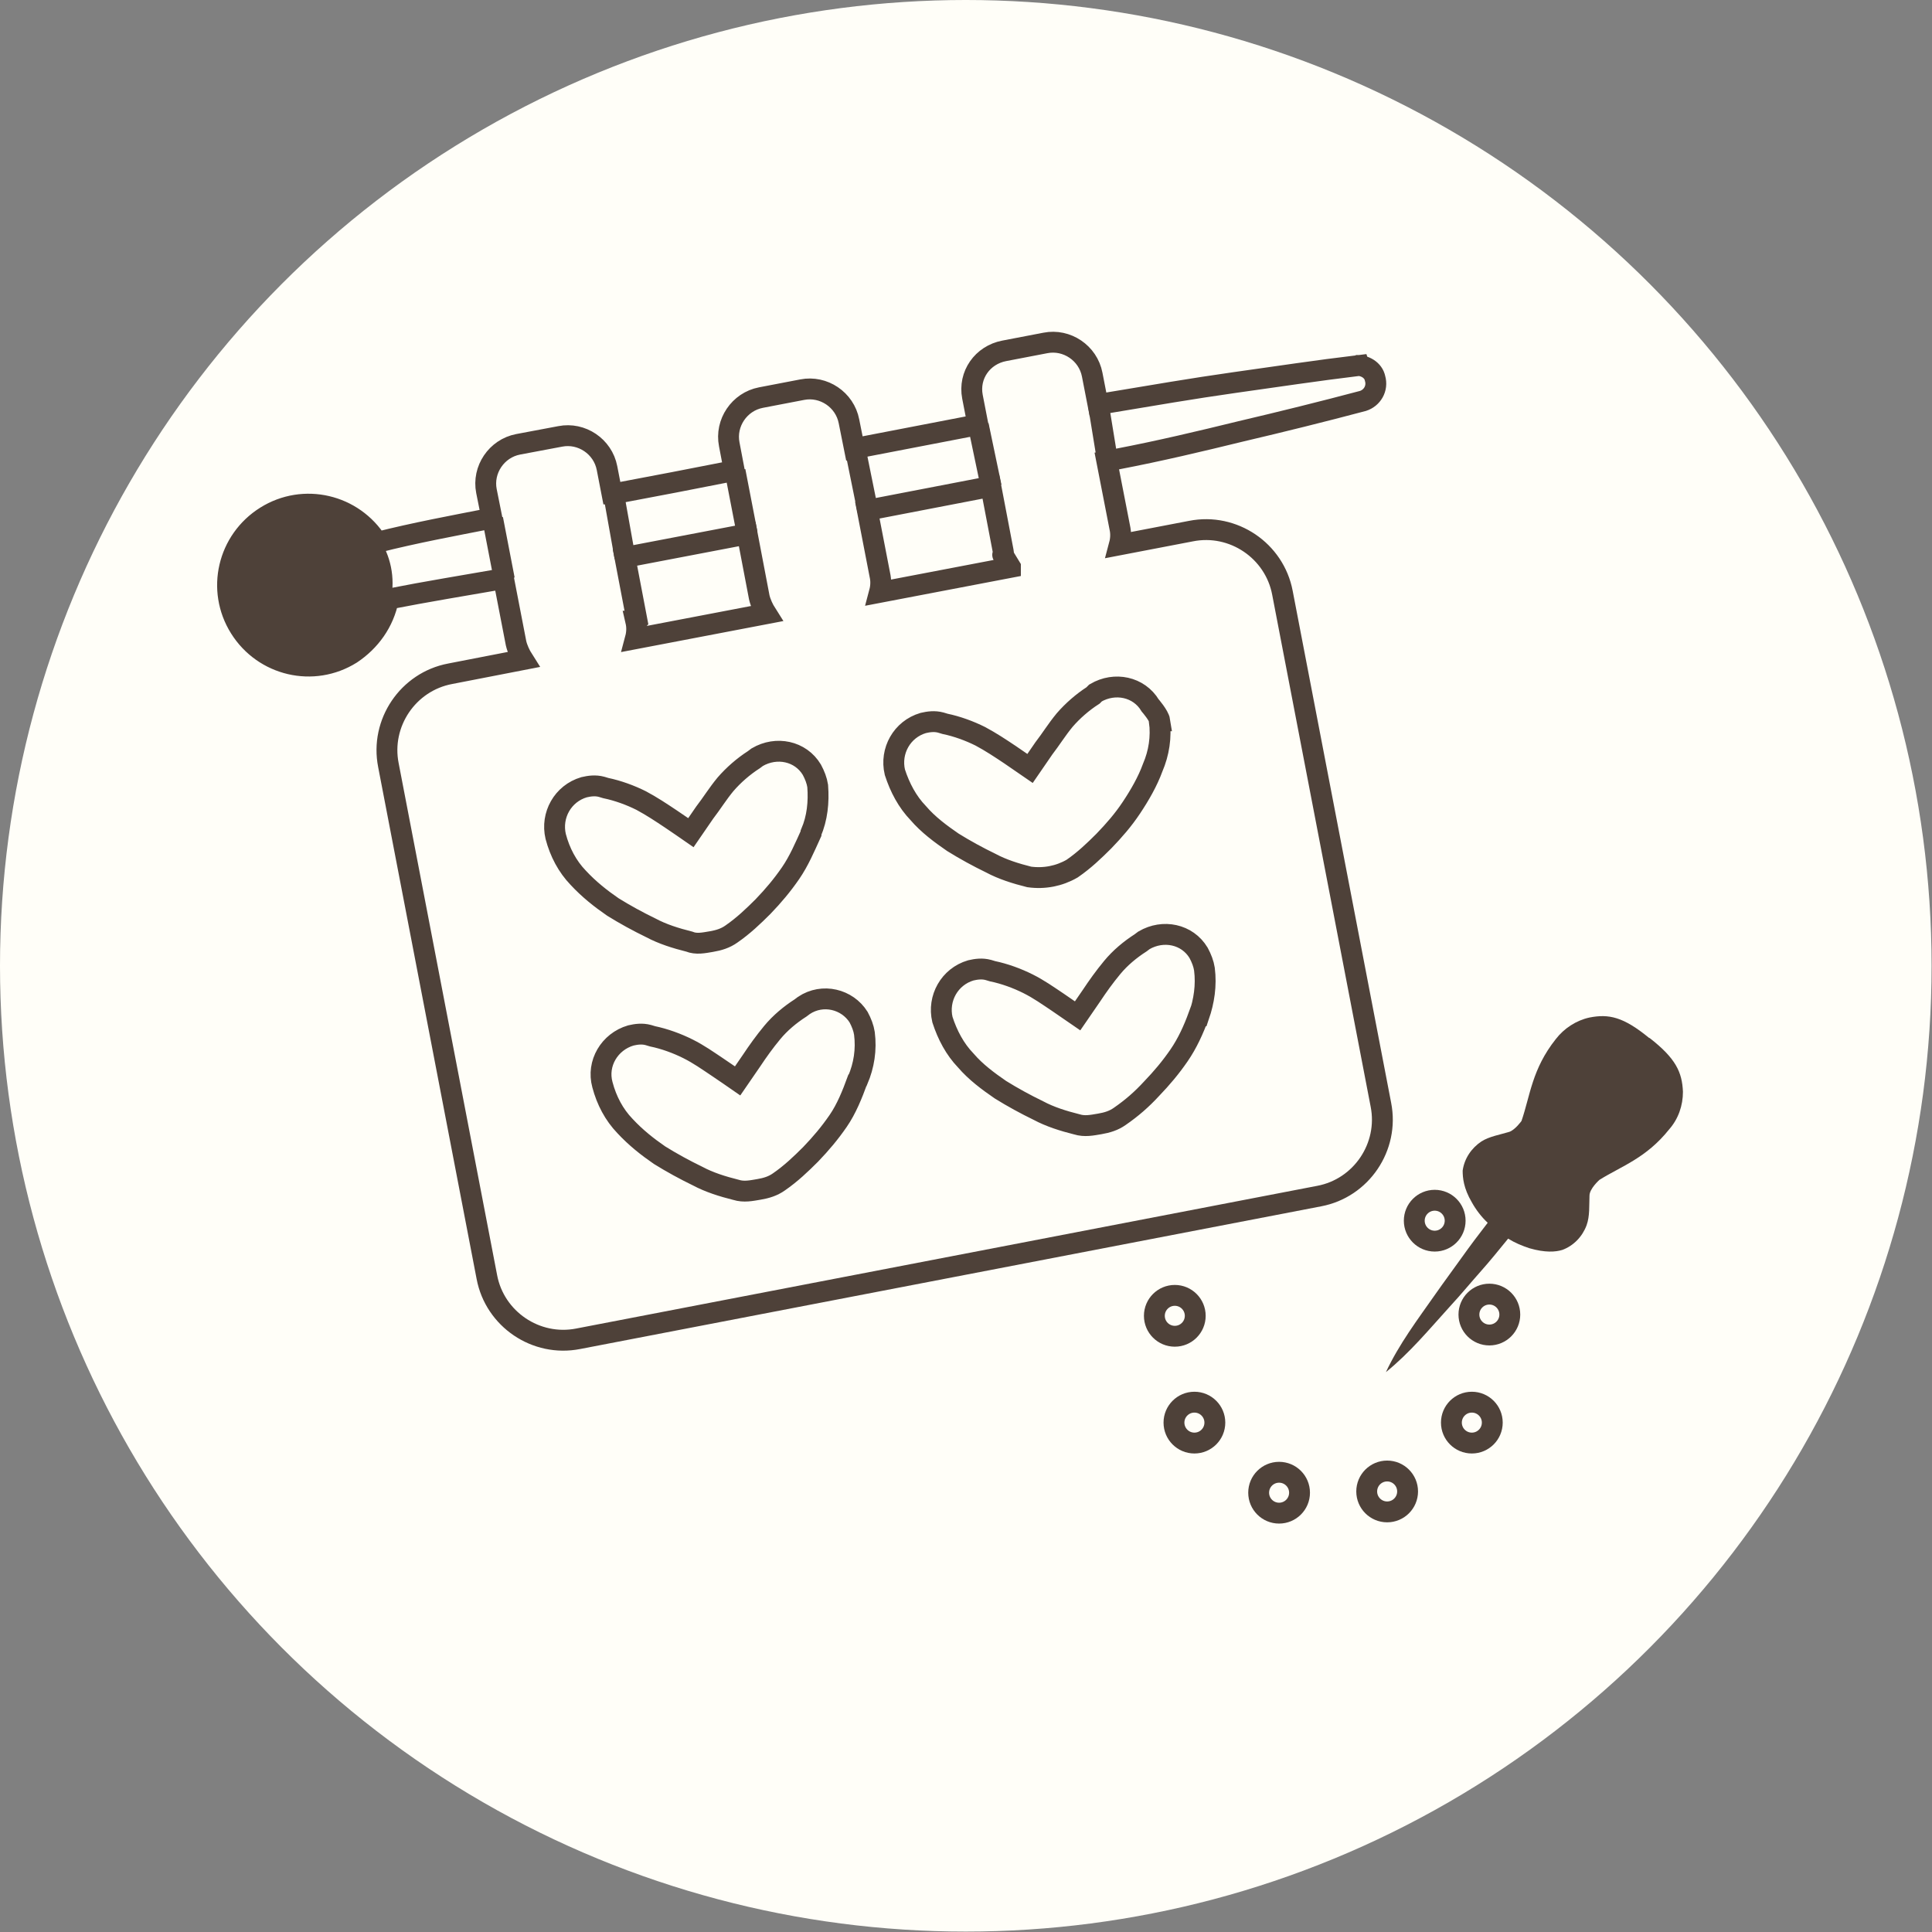 <?xml version="1.0" encoding="UTF-8"?>
<svg id="Layer_1" data-name="Layer 1" xmlns="http://www.w3.org/2000/svg" version="1.1" viewBox="0 0 463.1 463.1">
  <rect x="0" y="0" width="463.1" height="463.1" fill="#808080" stroke="none"/>
  <defs>
    <style>
      .cls-1 {
        fill: #4e4139;
      }

      .cls-1, .cls-2 {
        stroke-width: 0px;
      }

      .cls-2 {
        fill: #fffef8;
      }

      .cls-3 {
        fill: none;
        stroke: #4e4139;
        stroke-miterlimit: 10;
        stroke-width: 5px;
      }
    </style>
  </defs>
  <circle class="cls-2" cx="231.5" cy="231.5" r="231.5"/>
  <g>
    <path class="cls-1" d="M-345.9,453.7v-.2c-1-2.6-11.4-49.7-20.6-91.2-8.7-39.2-17.7-79.7-20-89-.5-1.9-1.7-3.4-3.4-4.1-2.1-1-4.3-1.5-6.7-1.6h-.6c-3,0-6.1.5-8.8,1.7-2.7,1.2-5,2.9-6.5,4.8-1.2,1.5-1.6,3.5-1.1,5.5,2.3,8.8,11.4,50.2,20.3,90.2,14.9,67.2,20,89.9,20.7,91.4h0s0,.1.1.2c0,0,.1.2.2.3.6.7,6,7.9,10.4,13.7,6.9,9.1,9.1,12.1,9.5,12.5s.9.6,1.5.6.5,0,.7-.1c.8-.3,1.3-1,1.3-1.8s.8-8.6,1.6-15.6c1-9.9,1.6-15.9,1.7-16.6v-.2c0-.2,0-.4-.1-.6h-.2ZM-390.5,274.4c2.3,9.2,11.3,49.7,20,88.8,12.1,54.7,17.8,80,19.9,88.6-1.5-.2-3.1-.3-4.6-.3-1.5-7.2-8.7-39.9-16.9-77.3-9.4-43.1-20-91.2-22.4-102.3,1,.2,2,.5,2.9,1,.7.3,1,1,1.1,1.5ZM-363.3,453c-1.9-8.6-8.8-40.1-16.6-76-9.9-45.3-21.1-96.2-22.9-104.6,1.4-.4,2.7-.7,4.2-.8,2.1,9.7,12.5,57.3,22.6,103.4,7.7,35.2,15.1,68.7,16.8,76.8-1.4.2-2.8.6-4.1,1.1h0ZM-409.8,278.7c0-.5-.2-1.3.3-2,.7-.9,1.7-1.7,2.9-2.5,2.1,9.7,10.9,49.8,22.7,103.7,7.8,35.7,15.3,69.6,16.8,76.7-1,.6-2,1.2-2.8,1.8-2.8-11.4-11.7-51.5-19.6-87.5-8.9-40.1-18-81.5-20.3-90.3h0ZM-368.3,460.4c1.1-1.1,2.6-2.1,4.3-2.9,2.2-1,4.8-1.7,7.3-1.9,2.3-.2,4.5,0,6.7.4-.3,2.9-.9,9-1.5,14.6-.1,1-.2,1.9-.3,2.8-.9,0-1.9,0-2.8.2-1,.3-1.8.8-2.6,1.5-.5-.7-1.1-1.4-1.6-2.1-5.3-7-8.1-10.8-9.5-12.6h0Z"/>
    <path class="cls-1" d="M-351.8,509.2c0-.4-.2-.6-.4-.9-1.6-2.2-21.3-39.5-40.3-75.6-16-30.4-32.6-61.8-41.7-78.7-3-5.5-4.9-8.9-6-10.8-1-1.7-2.6-2.8-4.4-3.1-9.5-1.3-19.4,7-22,13.3-.8,1.8-.6,3.9.5,5.6.9,1.6,2.5,4.3,4.5,8l1.4,2.6c8.6,15.6,24.2,44.3,39.3,72.2,32.7,60.2,43.7,80.4,44.9,81.6h.1s.2.2.3.2c.7.4,7.6,5.5,13.1,9.6,9.9,7.3,13.1,9.6,13.6,9.9.3.2.6.3,1,.3s.8-.1,1.2-.4c.6-.5.9-1.3.8-2-.1-.7-1.6-8.6-3-16.3-1.4-7.5-2.7-14.8-2.9-15.4h0ZM-456.2,368.6c2-4.6,9.9-10.9,19.1-11.4,9.3,17.1,25.4,47.8,41.1,77.5,24,45.5,34.9,66.2,39,73.3-8.3,1.2-14.5,5.7-17.5,10.1-5.7-10-25.2-45.9-42.7-78.2-14.8-27.3-30.1-55.5-38.9-71.3h0ZM-372,521.3c2.2-3.9,8.3-8.7,16.6-9.5.5,2.7,1.5,8.1,2.5,13.5.2,1.3.5,2.5.7,3.7-.9.2-1.9.5-2.7,1-.9.6-1.5,1.4-2.1,2.2-1-.8-2.1-1.5-3.1-2.3-6.6-4.8-10.1-7.4-11.9-8.7h0Z"/>
    <path class="cls-1" d="M-64.1,425.8c-.9-2.4-3.1-3.8-5.6-3.6-30,2.8-64.5,10.7-102.4,23.5l33.9-45.6c22.7-30.6,42.3-57,47.4-63.8.9-1.1,1.2-3.9,1.3-20,0-3.2,0-6.9.2-7.4v-.9c0-.1,0-.2-.2-.4,0-.1-.1-.2-.2-.3,0,0,0-.1-.1-.2-.7-.6-99.7-76.8-102.8-78.3-.9-.4-1.9,0-2.5.7-61.4,87.2-119,166.8-138,193-5.3,7.4-6.6,9.1-6.8,9.5h0l-.3.6h0v.7h0c.6,3.2,1.1,6.4,1.7,9.7.6,3.6,1.2,7.2,1.9,10.7,0,.4.3.8.6,1.1,2.6,2.4,16.9,12.3,43.6,30.4-11.8,5.1-21.5,16.9-28.9,35.4-.2.5-.4,1-.6,1.6-.3.7-.1,1.4.3,2,.4.5,1,.7,1.5.7s.2,0,.4,0c6.3-1.1,13-1.2,19.5-1.3,16-.2,32.5-.5,37.6-18.1,14.9,10,26.4,17.8,28.9,19.6h.1c.3.2.7.4,1.1.4s.6,0,.8-.2c0,0,.2-.1.2-.2.1,0,.3-.1.4-.3.3-.3,1.1-1.2,28.1-37.5,39.7-9.6,95.2-26.9,136.9-55.4,2-1.4,2.8-3.9,2-6.2h0ZM-232.7,498.7c-1.3-.8-3.5-2.2-6.1-3.8,3.3-.6,6.9-1.3,10.8-2.1-1.9,2.5-3.5,4.5-4.6,5.9h0ZM-216.8,462.6c-5.9,2.4-11.9,5-17.9,7.7-5.9,2.7-11.7,5.4-17.2,8-4.1-4.2-6.4-10.1-6.4-16.3,0-12.4,9.3-22.6,20.8-22.6s20.8,10.1,20.8,22.6,0,.4,0,.6h-.1ZM-251.5,482.5c5.2-2.5,10.7-5.1,16.3-7.6.9,4.9,2.6,9.8,5,14.3-5.1,1-9.8,1.9-14,2.6-9.9,1.7-16.8,2.7-19.3,2.9h-.3c-.2-.2-.5-.5-.7-.8h0c-.4-.5-.7-1.1-.9-1.7,0,0-.1-.6-.1-.7-.3-1-.2-1.4-.2-1.4.2-.2.6-.4,1.3-.8,1.2-.7,3.1-1.8,5.7-3.1,2-1.1,4.5-2.3,7.2-3.7h0ZM-268.8,494.2c.1.3.2.5.4.8-7.9,12.1-20.1,15.3-31.8,18.3-3.5.9-7.1,1.8-10.5,3,8.9-8,25.1-19.9,42-22.1h0ZM-261.4,498.5c3.1-.4,8.9-1.2,16.6-2.5l2.8,1.7c3.4,2.1,5.9,3.6,7.4,4.6v17.2c-5-3.5-14.7-10-27.1-18.3.1-.9.3-1.8.4-2.7h0ZM-230.6,517.7v-15.2c1.6-1.9,4.6-5.7,8.5-10.8,4.5-.9,8.8-1.9,13.1-2.9-12.1,16.2-18.4,24.6-21.6,28.9h0ZM-93.9,333.9c-5.1,6.8-24.7,33.2-47.5,63.8l-37,49.8c-.1.1-.1.3-.2.4-4.8,1.7-9.8,3.5-15.1,5.4,24.4-33.2,54.3-74.9,76.6-105.7,10.2-14.2,18.9-26.3,23.7-32.8v1.4c0,5.7-.2,16.3-.5,17.6h0ZM-329.9,424.8c18.8-26,75.9-104.9,136.9-191.5,12,8.6,87.6,66.7,99,75.5-3.2,4.3-11.9,16.4-26.3,36.4-23.4,32.4-55.3,76.8-80.2,110.7-4.3,1.6-8.3,3.3-12.2,4.9-.5-14.2-11.4-25.5-24.8-25.5s-24.8,11.9-24.8,26.6,2.4,13.2,6.7,18.1c-1.4.7-2.7,1.4-3.8,2-17.5-10.8-65.4-40.4-76.1-49.3,1.1-1.5,3-4.2,5.7-7.9h-.1ZM-334.7,442.5c-.2-1.5-.5-3-.8-4.5,9.7,7.3,33,22.3,71.8,46.2-.7.4-1.4.8-1.9,1.1-4.6-1.9-12.8-4.1-22.3-1.7-26.4-17.8-41.6-28.3-45.1-31.2-.6-3.2-1.2-6.6-1.7-9.9h0ZM-287.8,487.8c.1,0,.3,0,.4-.1,7.3-2,13.8-.9,18.2.6-.3.7-.4,1.4-.4,2-19,2.5-36,15.9-44.5,23.7,7.1-14.3,15.9-23.1,26.3-26.2ZM-300.4,519.6c-2.7,0-5.4,0-8.2.2,3-.9,6.1-1.8,9.3-2.6,11.6-3,24.7-6.4,33.5-18.9,0,0,.2.2.3.2h0c-.1,1.2-.3,2.3-.5,3.3h0c-3.5,17.3-17.1,17.5-34.5,17.8h0Z"/>
    <path class="cls-1" d="M-296.2,327.5c3,0,6.1-.2,9.3-.5h.7c2-.1,3.8-.8,5.4-2,11.1-8.5,16.8-34.3,19.6-54.4,1.3-8.8,1.7-15,1.8-16.1.1-2.2.3-4.3.4-6.4l.6-8.2c.6-7.9,1-14.1.9-18.8,0-1.2,0-2.2-.1-3.1-.6-6.9-3.1-9.4-5.3-11.6s-.6-.6-.8-.9c.1-.5.3-1,.4-1.5.1-.3.2-.7.3-1,.3,0,.6,0,.8,0,1.6,0,3.1-.4,4.4-1.2,2-1.2,3.4-3.1,3.9-5.2l2.9-8.4c.6-2.2.2-4.6-1-6.5-1.2-2-3.1-3.4-5.4-3.9l-4.9-1.2h0l-15.6-3.8c-4.6-1.2-9.3,1.7-10.5,6.3l-2.1,8.4c-.9,3.8.8,7.6,4,9.5-.1.4-.2.7-.4,1.1-.2.5-.4,1-.5,1.6-.5,0-1,.2-1.4.3-2.8.6-5,1.1-7.5,3.1-2.1,1.7-3.9,3.8-5.6,6.3h0c-3.7,5.3-6.9,12.4-10.5,23-1.4,4.1-2.7,8.3-4,12.5-1.2,3.8-2.3,7.5-3.5,11.1-2.9,8.7-6.6,18.4-11.8,24.6-.3.4-.4.8-.4,1.3-6.9-.3-12.2,1.2-15.6,4.5-3.3,3.2-4.9,8-4.5,14.2.2,3.3,1.7,6.2,4.3,8.4,8.7,7.2,26.3,18.5,51.8,18.5h0ZM-283.2,321.8c-3.1,2.4-8.9.7-11.8-3-2.8-3.6-3.6-10.6-1.7-15.3.6-1.4,1.6-3.2,3.3-4.2,1.2-.7,2.7-1,4-.8h.8c.5.1,1.1.3,1.6.7,2,1.1,3.4,3.3,3.7,5.8.2,1.7-.2,3.3-1,4.4-.8,1.1-2.3,1.8-3.4,1.6-1.1-.1-2-1.2-2-2.2s-.9-2-2-2-2,.9-2,2c0,3,2.5,5.7,5.5,6.1h1c2.4,0,4.8-1.2,6.3-3.3,1.4-1.9,2.1-4.6,1.7-7.3-.4-3.7-2.6-7-5.7-8.8-.8-.5-1.7-.8-2.4-1-.3-.1-.5-.2-.8-.2h-.5c-2.9-.8-10.9-3.3-18.7-5.8-11.6-3.7-18-5.7-20.6-6.4,4.7-6,8.1-14.4,10.9-22.3,7.2,4.6,26.9,13.3,44.5,13.3s4.8-.2,7-.6c-3.9,25.6-10.2,43.4-17.7,49.1v.2ZM-272.3,178.3l7.2,1.8c-.7,2.7-1.5,5.7-2.3,8.6-.8,3-1.7,5.9-2.4,8.7l-6.9-1.7c.9-3.1,1.7-6.4,2.5-9.7.6-2.8,1.3-5.5,1.9-7.7ZM-255.4,183.9c.6,1.1.8,2.3.6,3.3l-2.9,8.4c-.3,1.2-1,2.2-2.1,2.9-1.1.6-2.3.8-3.5.5l-2.6-.6c.7-2.7,1.5-5.7,2.3-8.6.8-2.9,1.7-5.9,2.4-8.7l3,.7c1.2.3,2.2,1.1,2.9,2.1h0ZM-286.5,188.5l2.1-8.4c.3-1.2,1-2.2,2.1-2.8.7-.4,1.6-.7,2.4-.7s.8,0,1.1,0l2.5.6c-.7,2.3-1.3,5-1.9,7.8-.7,3.3-1.5,6.6-2.4,9.6l-2.3-.6h-.4c-2.3-.8-3.7-3.2-3.1-5.6h-.1ZM-293.6,206.1c1.6-1.4,3.2-1.7,5.7-2.2.5,0,1-.2,1.5-.3,2.4,2,7.2,5.6,15.2,5.6s2.8,0,4.3-.4c.2,0,.5.2.8.2s0,0,.1,0c.1,0,.2.2.3.3,2,2,3.6,3.6,4.2,9.1v.9c-12.7,1.3-26.4-2.2-35.9-9.1,1.2-1.5,2.4-2.9,3.8-4.1h0ZM-309.4,236.3c9.1,5.9,23.2,11.5,38.5,11.5s5.3-.2,8-.6v.6c-.2,2.1-.3,4.2-.5,6.4-.2,2.9-.7,8.3-1.6,14.4-19.2,3.8-45.6-8.7-50.8-12.4,1.1-3.3,2.1-6.6,3.2-9.9,1-3.3,2.1-6.6,3.2-9.9h0ZM-345,289.3c2.9-2.8,7.7-3.9,14.4-3.4h.7c1.3.2,12.4,3.7,21.3,6.5,4.5,1.4,8.8,2.8,12.3,3.9-1.7,1.3-3.1,3.2-4.1,5.5-2.5,6.1-1.6,14.5,2.2,19.3.6.8,1.4,1.6,2.2,2.2-24.5,0-41.2-10.6-49.4-17.5-1.7-1.5-2.7-3.4-2.9-5.6-.3-4.9.8-8.7,3.3-11.1v.2Z"/>
    <path class="cls-1" d="M-302.7,253.2c1.3.8,3,1,5.1.8.3,0,.6,0,1-.2,1.1-.2,2.3,0,2.5,0,.2.2.3.6.5,1,.3.6.6,1.4,1.3,2,1.3,1.4,3.5,1.8,5.9,1.3.5,0,1-.3,1.6-.4.8-.2,1.5-.5,2.2-.5,1.1,0,2.2.4,3.3,1.2,1.1.9,2,2,3,3.4.4.6,1,.8,1.6.8s.8,0,1.2-.4c.9-.6,1.1-1.9.5-2.8-1-1.5-2.2-3-3.7-4.2-1.8-1.5-4-2.2-6-2.1-1.2,0-2.2.4-3.2.7-.4,0-.9.3-1.3.4-.9.2-1.7.2-2-.2-.2-.2-.3-.5-.5-.9-.3-.6-.7-1.4-1.3-2.1-1.3-1.3-3.7-1.6-6.1-1.2h-.8c-1.1.3-2,.2-2.5,0-.4-.3-.6-.8-.6-.9.4-1,0-2.2-1.1-2.6-1-.4-2.2,0-2.6,1.1-.8,2,.1,4.5,2.2,5.8h-.2Z"/>
    <path class="cls-1" d="M-256.4,401c13.3,0,24-11.2,24-25s-10.8-25-24-25-24.1,11.2-24.1,25,10.8,25,24.1,25h0ZM-256.4,355.1c11,0,20,9.4,20,21s-9,21-20,21-20.1-9.4-20.1-21,9-21,20.1-21h0Z"/>
    <path class="cls-1" d="M-289.7,400.7c-13.3,0-24.1,11.2-24.1,25s10.8,25,24.1,25,24.1-11.2,24.1-25-10.8-25-24.1-25ZM-289.7,446.7c-11.1,0-20.1-9.4-20.1-21s9-21,20.1-21,20.1,9.4,20.1,21-9,21-20.1,21Z"/>
    <path class="cls-1" d="M-205.8,386c-13.3,0-24,11.2-24,25s10.8,25,24,25,24.1-11.2,24.1-25-10.8-25-24.1-25h0ZM-205.8,431.9c-11,0-20-9.4-20-21s9-21,20-21,20.1,9.4,20.1,21-9,21-20.1,21Z"/>
    <path class="cls-1" d="M-174,338.5c-13.3,0-24.1,11.2-24.1,25s10.8,25,24.1,25,24-11.2,24-25-10.8-25-24-25ZM-174,384.5c-11.1,0-20.1-9.4-20.1-21s9-21,20.1-21,20,9.4,20,21-9,21-20,21Z"/>
    <path class="cls-1" d="M-221.9,350.5c12.7,0,23.1-10.7,23.1-23.9s-10.4-23.9-23.1-23.9-23.1,10.7-23.1,23.9,10.4,23.9,23.1,23.9ZM-221.9,306.7c10.5,0,19.1,8.9,19.1,19.9s-8.5,19.9-19.1,19.9-19.1-8.9-19.1-19.9,8.6-19.9,19.1-19.9Z"/>
    <path class="cls-1" d="M-137.7,338.4c13.4,0,24.3-10.7,24.3-23.9s-10.9-23.9-24.3-23.9-24.3,10.7-24.3,23.9,10.9,23.9,24.3,23.9ZM-137.7,294.6c11.2,0,20.3,8.9,20.3,19.9s-9.1,19.9-20.3,19.9-20.3-8.9-20.3-19.9,9.1-19.9,20.3-19.9Z"/>
    <path class="cls-1" d="M-185.3,302.1c13.4,0,24.3-10.7,24.3-23.9s-10.9-23.9-24.3-23.9-24.3,10.7-24.3,23.9,10.9,23.9,24.3,23.9ZM-185.3,258.3c11.2,0,20.3,8.9,20.3,19.9s-9.1,19.9-20.3,19.9-20.3-8.9-20.3-19.9,9.1-19.9,20.3-19.9Z"/>
  </g>
  <path class="cls-3" d="M325.8,87.6c-10,1.2-19.9,2.7-29.9,4.1-9.9,1.4-19.8,3.1-30,4.8l-2.7.5-1.4-7.2c-1-5.2-6.1-8.6-11.2-7.6l-9.9,1.9c-5.2,1-8.6,5.8-7.6,11h0l1.3,6.7c-9.4,1.8-18.6,3.6-28,5.4l-1.6.3-1.3-6.5c-1-5.2-6.1-8.6-11.2-7.6l-9.9,1.9c-5.2,1-8.6,6.1-7.6,11.2h0l1.2,6.3c-9.6,1.9-19.5,3.8-29.1,5.6h-.2s-1.2-6.2-1.2-6.2c-1-5.2-6.1-8.6-11.2-7.6l-10.1,1.9c-5.2,1-8.6,6.1-7.6,11.2h0l1.3,6.5c-9.2,1.8-18.4,3.5-27.5,5.8-5.7-9.1-17.6-11.9-26.7-6.2-9.1,5.7-11.9,17.6-6.2,26.7s17.6,11.9,26.7,6.2c4.5-3,7.8-7.5,8.9-13.1,9.2-1.8,18.4-3.3,27.6-4.9l3,15.5c.3,1.3,1,2.8,1.7,3.9l-17.5,3.4c-10.1,1.9-16.8,11.8-14.8,21.9h0l23.6,122.7c1.9,10.1,11.8,16.8,21.9,14.8l177.6-34.2c10.1-1.9,16.8-11.8,14.8-21.9l-23.6-122.7c-1.9-10.1-11.8-16.8-21.9-14.8h0l-17.2,3.3c.4-1.5.4-2.9.1-4.2l-3.1-15.9,2.7-.5c9.9-1.9,19.6-4.2,29.4-6.6,9.8-2.3,19.5-4.7,29.3-7.3,2.2-.7,3.6-3,2.9-5.4-.4-2-2.5-3.2-4.5-3.1h.7ZM152.7,148.8l-2.9-15.2,29.3-5.6,2.9,15.2c.3,1.3,1,2.8,1.7,3.9l-31.4,6c.4-1.5.4-2.9.1-4.2h.2ZM205.5,259c-1.2,3.3-2.6,6.8-4.6,9.7s-4.1,5.4-6.6,8c-2.3,2.3-4.7,4.6-7.6,6.6h0c-1.4,1-3,1.5-4.8,1.8s-3.6.7-5.5.1h0c-3.2-.8-6.4-1.8-9.2-3.3-3.1-1.5-6.2-3.2-9.1-5-2.9-2-5.7-4.2-8.3-7-2.6-2.7-4.4-6.1-5.4-9.9-1.4-5.1,1.7-10.3,6.8-11.8,1.3-.3,2.7-.5,4.2-.1l1,.3c2.9.6,5.9,1.7,8.5,3s4.7,2.8,7.1,4.4,3.2,2.2,4.8,3.3c1.1-1.6,2.2-3.2,3.3-4.8,1.6-2.4,3.1-4.5,5-6.8s4.3-4.3,6.8-5.9l.8-.6c4.5-3,10.4-1.5,13.1,2.8.7,1.3,1.2,2.6,1.4,3.9.5,3.9-.1,7.7-1.6,11.2h0ZM194.4,199.8c-1.5,3.3-2.9,6.6-4.9,9.5s-4.1,5.4-6.6,8c-2.3,2.3-4.7,4.6-7.6,6.6h0c-1.4,1-3,1.5-4.8,1.8s-3.6.7-5.3,0h0c-3.2-.8-6.4-1.8-9.2-3.3-3.1-1.5-6.2-3.2-9.1-5-2.9-2-5.7-4.2-8.3-7-2.6-2.7-4.4-6.1-5.4-9.9-1.2-5.1,1.7-10.3,6.8-11.8,1.3-.3,2.7-.5,4.2-.1l1,.3c2.9.6,5.9,1.7,8.5,3,2.6,1.4,4.7,2.8,7.1,4.4s3.2,2.2,4.8,3.3c1.1-1.6,2.2-3.2,3.3-4.8,1.7-2.2,3.1-4.5,5-6.8,1.9-2.2,4.3-4.3,6.8-5.9l.8-.6c4.6-2.7,10.4-1.5,13.1,3,.7,1.3,1.2,2.6,1.4,3.9.3,3.9-.1,7.7-1.6,11.2h0ZM287.3,243.5c-1.2,3.3-2.7,6.6-4.7,9.5s-4.1,5.4-6.6,8c-2.3,2.5-4.7,4.6-7.6,6.6h0c-1.4,1-3,1.5-4.8,1.8s-3.6.7-5.5.1h0c-3.2-.8-6.4-1.8-9.2-3.3-3.1-1.5-6.2-3.2-9.1-5-2.9-2-5.9-4.2-8.3-7-2.6-2.7-4.4-6.1-5.6-9.8-1.2-5.1,1.7-10.3,6.8-11.8,1.3-.3,2.7-.5,4.2-.1l1,.3c2.9.6,5.9,1.7,8.5,3s4.7,2.8,7.1,4.4l4.8,3.3,3.3-4.8c1.6-2.4,3.1-4.5,5-6.8s4.3-4.3,6.8-5.9l.8-.6c4.6-2.7,10.4-1.5,13.1,3,.7,1.3,1.2,2.6,1.4,3.9.5,3.9-.1,7.7-1.3,11.2h0ZM277.9,172.8c.5,3.9-.1,7.7-1.6,11.2-1.2,3.3-3.1,6.6-5.1,9.6s-4.1,5.4-6.6,8c-2.3,2.3-4.7,4.6-7.6,6.6h0c-3.1,1.8-6.7,2.5-10.3,2h0c-3.2-.8-6.4-1.8-9.2-3.3-3.1-1.5-6.2-3.2-9.1-5-2.9-2-5.9-4.2-8.3-7-2.6-2.7-4.4-6.1-5.6-9.8-1.2-5.1,1.7-10.3,6.8-11.8,1.3-.3,2.7-.5,4.2-.1l1,.3c2.9.6,5.9,1.7,8.5,3,2.6,1.4,4.7,2.8,7.1,4.4l4.8,3.3c1.1-1.6,2.2-3.2,3.3-4.8,1.7-2.2,3.1-4.5,5-6.8,1.9-2.2,4.3-4.3,6.8-5.9l.6-.6c4.6-2.7,10.4-1.5,13.1,3h0s2.1,2.4,2.3,3.7h0ZM242.2,136l-31.4,6c.4-1.5.4-2.9.1-4.2l-3-15.5,1.6-.3c9.4-1.8,18.6-3.6,28-5.4l3,15.7c.3,1.3-.7.1.3,1.3l1.4,2.3Z"/>
  <circle class="cls-3" cx="343.9" cy="292.6" r="4.9"/>
  <circle class="cls-3" cx="281.6" cy="315.4" r="4.9"/>
  <circle class="cls-3" cx="286.3" cy="341" r="4.9"/>
  <circle class="cls-3" cx="306.6" cy="357.8" r="4.9"/>
  <circle class="cls-3" cx="332.5" cy="357.5" r="4.9"/>
  <circle class="cls-3" cx="352.8" cy="341" r="4.9"/>
  <circle class="cls-3" cx="357" cy="315.1" r="4.9"/>
  <path class="cls-1" d="M395.3,248.8c-6.2-5.1-9.7-5.8-14.3-4.9-3.2.7-6.1,2.6-8.1,5.2-5.7,7.2-6.1,13.5-8.2,19.6,0,0-1.5,2.1-2.9,2.6-2.3.7-4.8,1.1-6.7,2.3-2.4,1.6-4.1,4.1-4.5,7,0,1.7.2,4.2,2.2,7.6,1,1.8,2.3,3.5,3.8,4.9-2.1,2.7-4.2,5.5-6.2,8.3-2,2.8-4.3,5.9-6.4,8.9-4.2,6-8.6,11.8-11.8,18.6,5.8-4.7,10.4-10.3,15.4-15.8,2.5-2.7,4.8-5.5,7.2-8.2s4.5-5.3,6.7-8c1.6,1,3.3,1.7,5.1,2.3,3.8,1.1,6.3.9,7.9.4,2.7-1,4.8-3.2,5.8-5.9.8-2.2.6-4.7.7-7.1,0-1.7,2.4-3.8,2.4-3.8,5.3-3.3,11.2-5.2,16.7-12.1,2.2-2.5,3.3-5.7,3.3-9-.2-4.7-1.7-8-8-12.9h-.1Z"/>
  <line class="cls-3" x1="118.1" y1="124.4" x2="120.9" y2="138.9"/>
  <line class="cls-3" x1="147.1" y1="118.5" x2="149.8" y2="133.6"/>
  <line class="cls-3" x1="176.2" y1="112.9" x2="179.1" y2="127.9"/>
  <line class="cls-3" x1="205" y1="107.6" x2="208" y2="122.4"/>
  <line class="cls-3" x1="234.5" y1="101.9" x2="237.6" y2="116.7"/>
  <line class="cls-3" x1="263.3" y1="97.1" x2="265.5" y2="110.6"/>
  <circle class="cls-1" cx="74.7" cy="139.8" r="19.4"/>
</svg>